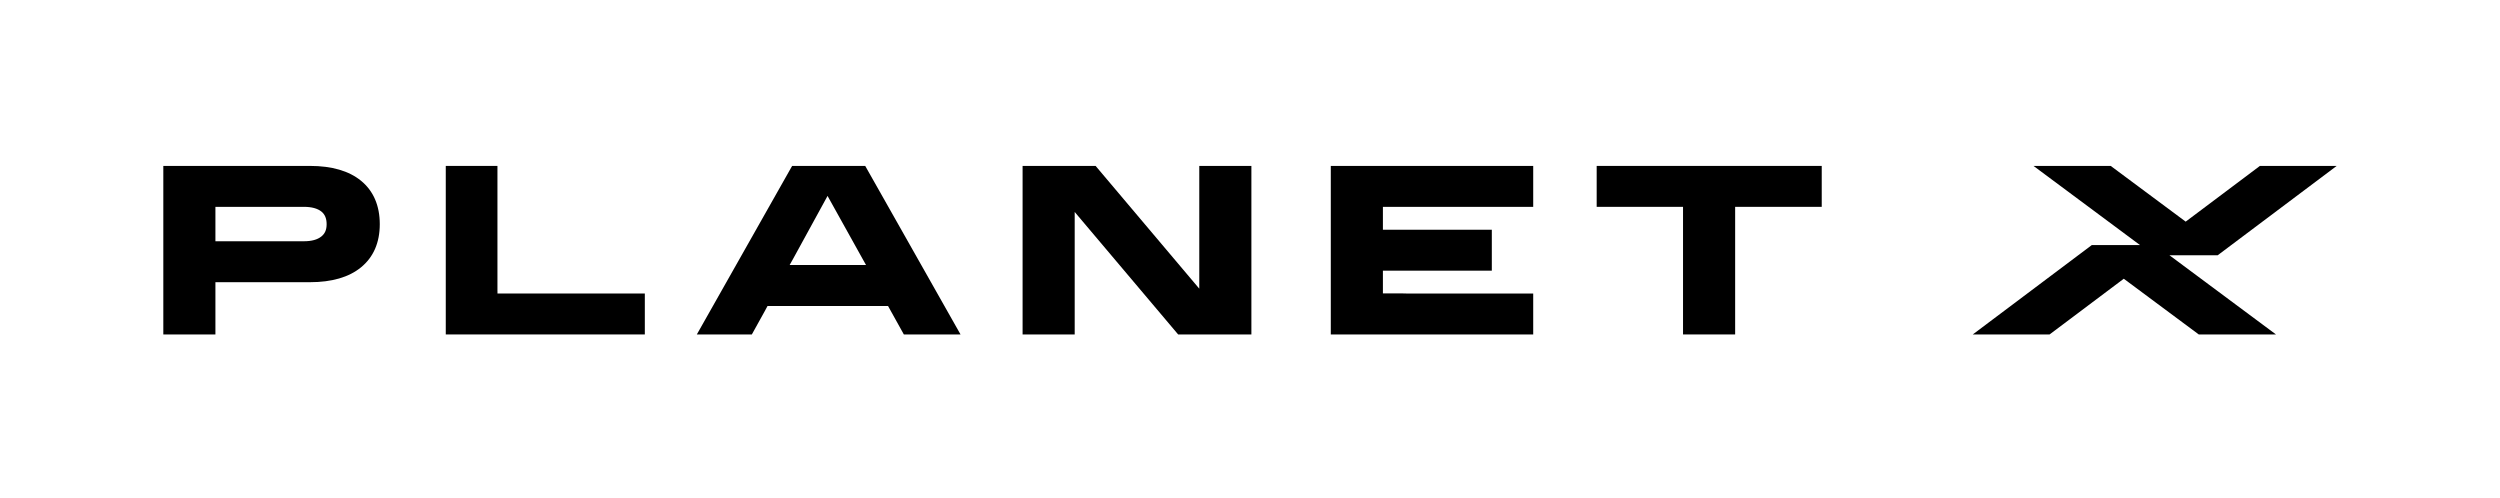<svg width="221" height="44" viewBox="0 0 221 44" fill="none" xmlns="http://www.w3.org/2000/svg">
<path d="M196.042 22.567L206.563 14.667H199.775L193.214 19.593L186.587 14.667H179.761L189.175 21.664H184.915L174.394 29.565H181.183L187.742 24.64L194.37 29.565H201.195L191.781 22.567H196.042Z" fill="black"/>
<path d="M31.913 15.978C30.849 15.108 29.331 14.667 27.405 14.667H14.437V29.565H19.043V24.946H27.405C29.331 24.946 30.849 24.505 31.913 23.633C33.013 22.734 33.572 21.449 33.572 19.816C33.572 18.182 33.014 16.877 31.913 15.978ZM28.408 20.904C28.066 21.184 27.546 21.327 26.867 21.327H19.043V18.285H26.868C27.549 18.285 28.068 18.426 28.413 18.702C28.723 18.951 28.874 19.316 28.874 19.817C28.874 20.318 28.726 20.646 28.409 20.906L28.408 20.904Z" fill="black"/>
<path d="M70.024 14.667L61.6 29.565H66.463L67.579 27.551L67.851 27.048H78.502L79.9 29.565H84.911L76.485 14.667H70.024ZM69.803 23.428L70.114 22.874L73.156 17.319L76.284 22.94L76.558 23.428H69.803Z" fill="black"/>
<path d="M110.354 14.667H106.025H106.016V25.519L96.852 14.667H90.644H90.397V29.565H90.644H94.973H95.003V18.738L104.148 29.565H110.354H110.623V14.667H110.354Z" fill="black"/>
<path d="M117.642 14.667V29.565H119.727H124.988H135.536V25.946H124.328C124.211 25.946 124.1 25.943 123.992 25.938H122.249V23.925H131.877V20.306H122.249V18.287H135.536V14.667H117.642Z" fill="black"/>
<path d="M43.977 25.727H43.974V14.667H39.406V20.037V25.946V29.565H57.002V25.946H43.977V25.727Z" fill="black"/>
<path d="M141.146 18.285H148.78V29.565H153.387V18.285H161.041V14.667H141.146V18.285Z" fill="black"/>
</svg>
